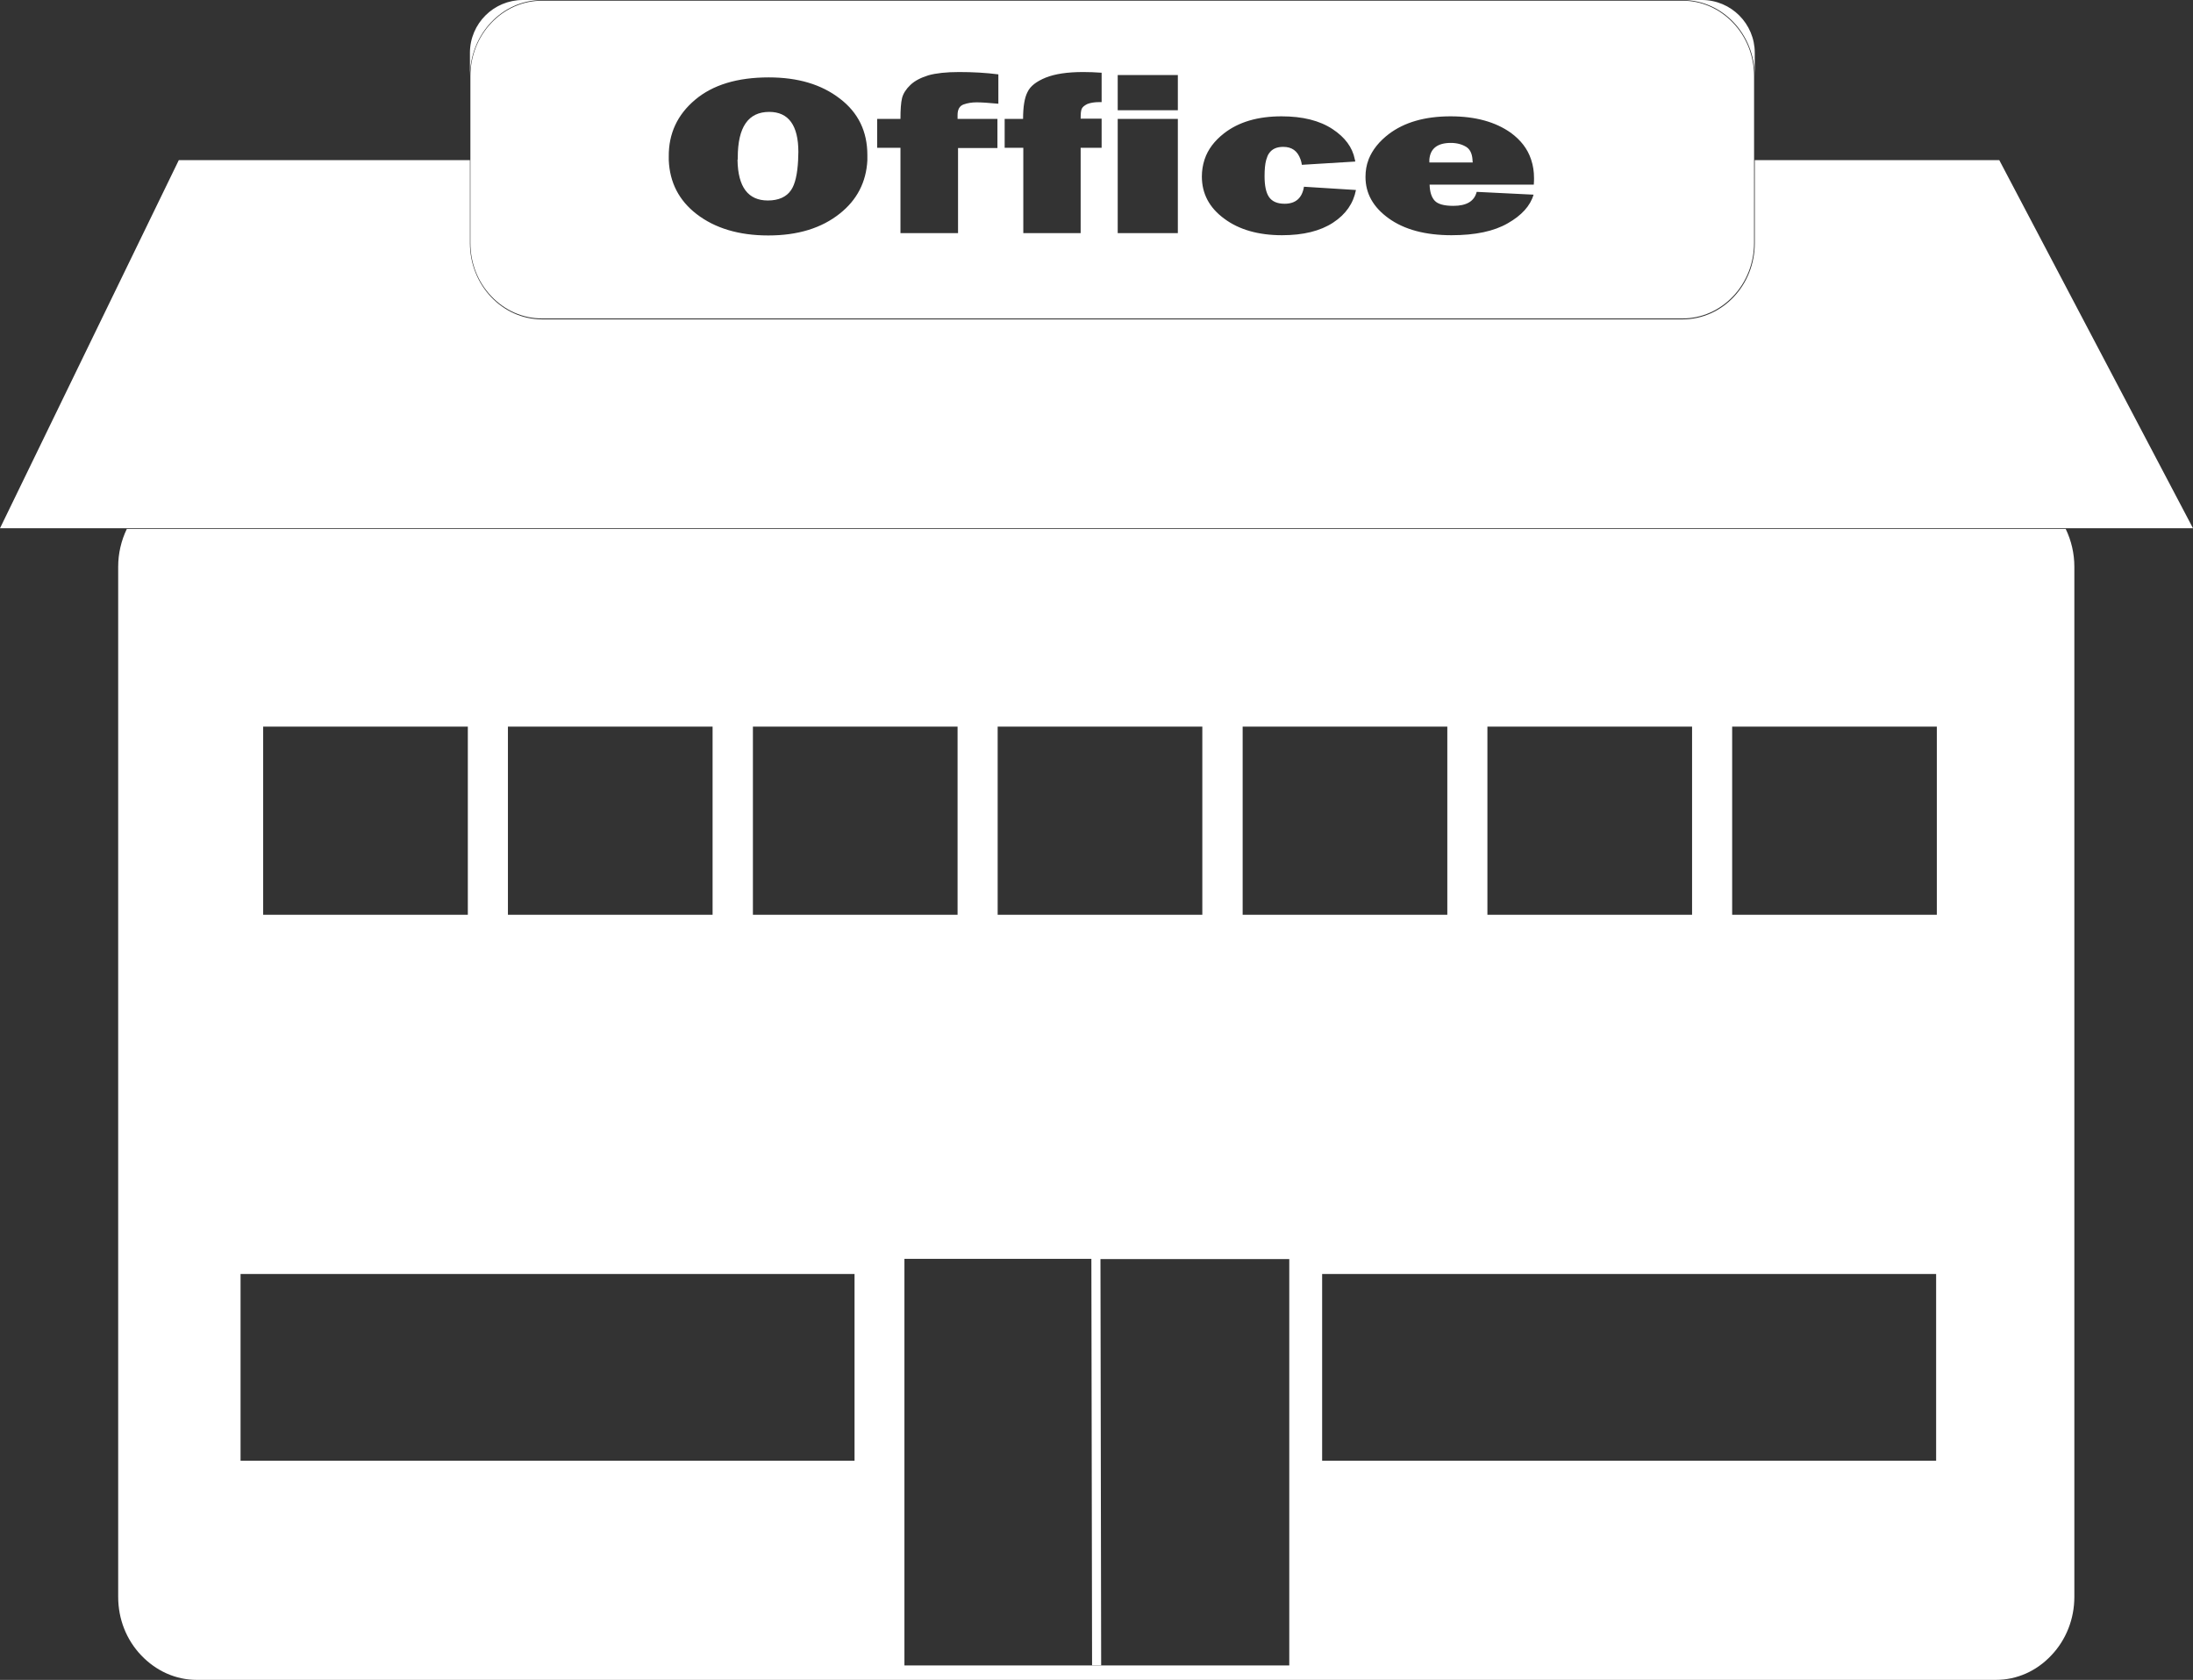<?xml version="1.0" encoding="UTF-8" standalone="no"?><svg xmlns="http://www.w3.org/2000/svg" xmlns:xlink="http://www.w3.org/1999/xlink" fill="#ffffff" height="720.6" preserveAspectRatio="xMidYMid meet" version="1" viewBox="0.0 0.0 940.8 720.6" width="940.8" zoomAndPan="magnify"><rect x="0.0" y="0.0" width="940.8" height="720.6" fill="#333333" stroke="none"/><g id="change1_1"><path d="M54.4,226.9c-2.4,5-3.7,10.5-3.7,16.2V685c0,9.5,3.5,18.4,9.9,25.1c6.4,6.7,14.8,10.5,23.8,10.5h771.8 c9,0,17.4-3.7,23.8-10.5c6.4-6.7,9.9-15.7,9.9-25.1V243.1c0-5.7-1.3-11.2-3.7-16.2H54.4z M638.1,311.7h87.8v80.7h-87.8V311.7z M830.6,626.6H567.2v-80.1h263.4V626.6z M533.1,311.7h87.8v80.7h-87.8V311.7z M428,311.7h87.8v80.7H428V311.7z M323,311.7h87.8 v80.7H323V311.7z M366.6,626.6H103.2v-80.1h263.4V626.6z M217.9,311.7h87.8v80.7h-87.8V311.7z M112.9,311.7h87.8v80.7h-87.8V311.7z M553.1,714.4H388V540h80.2l0,0.3l0.3,173.8l0,0.2l3.9,0l0-0.1l-0.3-173.8l0-0.3h81V714.4z M830.9,392.4h-87.8v-80.7h87.8V392.4z" fill="inherit"/><path d="M54.2,226.6h0.3H886h0.3h3.2h51.3L857.7,68.7H752.8v35.6c0,18.1-13.9,32.7-31,32.7H232.6c-17.1,0-31-14.7-31-32.7V68.7 H76.7L0,226.6h51H54.2z" fill="inherit"/><path d="M210.8,9.8c-5.8,6.1-9,14.3-9,22.9v35.6v0.3v35.6c0,8.7,3.2,16.8,9,22.9c5.8,6.1,13.5,9.5,21.7,9.5h489.3 c8.2,0,15.9-3.4,21.7-9.5c5.8-6.1,9-14.3,9-22.9V68.7v-0.3V32.7c0-8.7-3.2-16.8-9-22.9c-5.8-6.1-13.5-9.5-21.7-9.5H232.6 C224.3,0.3,216.6,3.7,210.8,9.8z M595.8,57.5c6.6-5,15.4-7.6,26.5-7.6c10.7,0,19.3,2.4,25.9,7.1c4.2,3.1,7.1,6.8,8.6,11.3 c0,0.1,0.1,0.2,0.1,0.3c0.8,2.4,1.2,5,1.2,7.8c0,0.7,0,1.6-0.1,2.8h-44.7c0.1,3.1,0.8,5.4,2.2,6.9c1.4,1.5,4.1,2.2,8,2.2 c5.7,0,9-2,10-6l24.4,1.2c-1.4,4.8-5.1,8.9-11.1,12.3c-5.9,3.4-13.9,5.1-24.1,5.1c-11.2,0-20.2-2.4-26.9-7.2 c-6.7-4.8-10-10.7-10-17.8c0-2.6,0.4-5.1,1.3-7.4c0-0.1,0.1-0.2,0.1-0.3C588.8,64.3,591.6,60.7,595.8,57.5z M525.1,57.2 c6.3-4.9,14.5-7.3,24.7-7.3c9,0,16.3,1.8,21.9,5.5c5.3,3.5,8.5,7.8,9.5,12.9c0,0.1,0,0.2,0.1,0.3c0,0.2,0.1,0.5,0.1,0.7l-22.9,1.4 c-0.1-0.8-0.3-1.5-0.5-2.1c0-0.1-0.1-0.2-0.1-0.3c-1.3-3.6-3.7-5.3-7.4-5.3c-2.8,0-4.8,0.9-6.1,2.8c-0.5,0.7-0.8,1.5-1.1,2.5 c0,0.1-0.1,0.2-0.1,0.3c-0.5,1.8-0.7,4.1-0.7,7c0,4,0.6,7,1.9,8.9c1.3,1.9,3.5,2.9,6.7,2.9c4.7,0,7.5-2.4,8.3-7.3l22.3,1.4 c-1.1,5.7-4.3,10.4-9.8,14c-5.5,3.6-12.8,5.4-21.9,5.4c-10.2,0-18.5-2.4-24.8-7.1c-6.4-4.7-9.6-10.7-9.6-18.1 c0-2.5,0.4-4.9,1.1-7.1c0-0.1,0.1-0.2,0.1-0.3C518.2,64.1,521,60.4,525.1,57.2z M479.5,32.2h25.8v15.1h-25.8V32.2z M479.5,51h25.8 v17.4v0.3V100h-25.8V68.7v-0.3V51z M431,51h7.9c0-5.1,0.6-9,1.9-11.5c1.2-2.6,3.9-4.6,7.8-6.2c4-1.6,9.3-2.4,16.1-2.4 c2.5,0,5.2,0.1,7.9,0.3v12.6l-1,0c-2.1,0-3.8,0.3-5.1,0.8c-1.2,0.6-2,1.2-2.4,2c-0.4,0.8-0.5,2.2-0.5,4.3h9v12.5h-9v5v0.3V100H439 V68.7v-0.3v-5H431V51z M376.3,51h10c0-4,0.2-7,0.7-9c0.5-1.9,1.7-3.8,3.6-5.6c1.9-1.8,4.5-3.1,7.7-4.1c3.2-0.9,7.6-1.4,13.1-1.4 c5.9,0,11.5,0.3,16.9,1v12.6c-4.2-0.4-7.3-0.6-9.3-0.6c-2.1,0-3.9,0.3-5.6,0.9c-1.7,0.6-2.6,2.1-2.6,4.5V51h17.1v12.5H411v5v0.3 V100h-24.7V68.7v-0.3v-5h-10V51z M298.2,42.8c7.6-6.4,18.1-9.6,31.6-9.6c12.5,0,22.6,3,30.5,9.1c7.9,6,11.8,14.1,11.8,24.2 c0,0.7,0,1.3,0,2c0,0.1,0,0.2,0,0.3c-0.5,9.4-4.5,17-11.8,22.8c-7.9,6.3-18.1,9.4-30.7,9.4c-12.6,0-22.9-3.1-30.8-9.2 c-7.5-5.8-11.5-13.5-11.9-23.1c0-0.1,0-0.2,0-0.3c0-0.4,0-0.8,0-1.2C286.8,57.3,290.6,49.2,298.2,42.8z" fill="inherit"/><path d="M232.6,0h-8.3c-12.5,0-22.7,10.1-22.7,22.7v10.1C201.6,14.7,215.4,0,232.6,0z" fill="inherit"/><path d="M752.8,32.7V22.7c0-12.5-10.1-22.7-22.7-22.7h-8.3C739,0,752.8,14.7,752.8,32.7z" fill="inherit"/><path d="M631.7,68.7c0-0.1,0-0.2,0-0.3c-0.2-2.6-1.1-4.4-2.7-5.4c-1.8-1.1-4-1.7-6.6-1.7c-5.7,0-8.8,2.4-9.2,7.1c0,0.1,0,0.2,0,0.3 c0,0.3,0,0.6,0,1h18.6C631.8,69.3,631.7,69,631.7,68.7z" fill="inherit"/><path d="M316.4,68.7c0.2,11.6,4.6,17.3,13,17.3c4.6,0,8-1.5,10-4.5c1.7-2.5,2.7-6.8,3-12.9c0-0.1,0-0.2,0-0.3c0-1,0.1-2,0.1-3.1 c0-11.4-4.2-17.2-12.5-17.2c-9,0-13.5,6.5-13.5,19.6c0,0.2,0,0.5,0,0.7C316.4,68.5,316.4,68.6,316.4,68.7z" fill="inherit"/></g></svg>